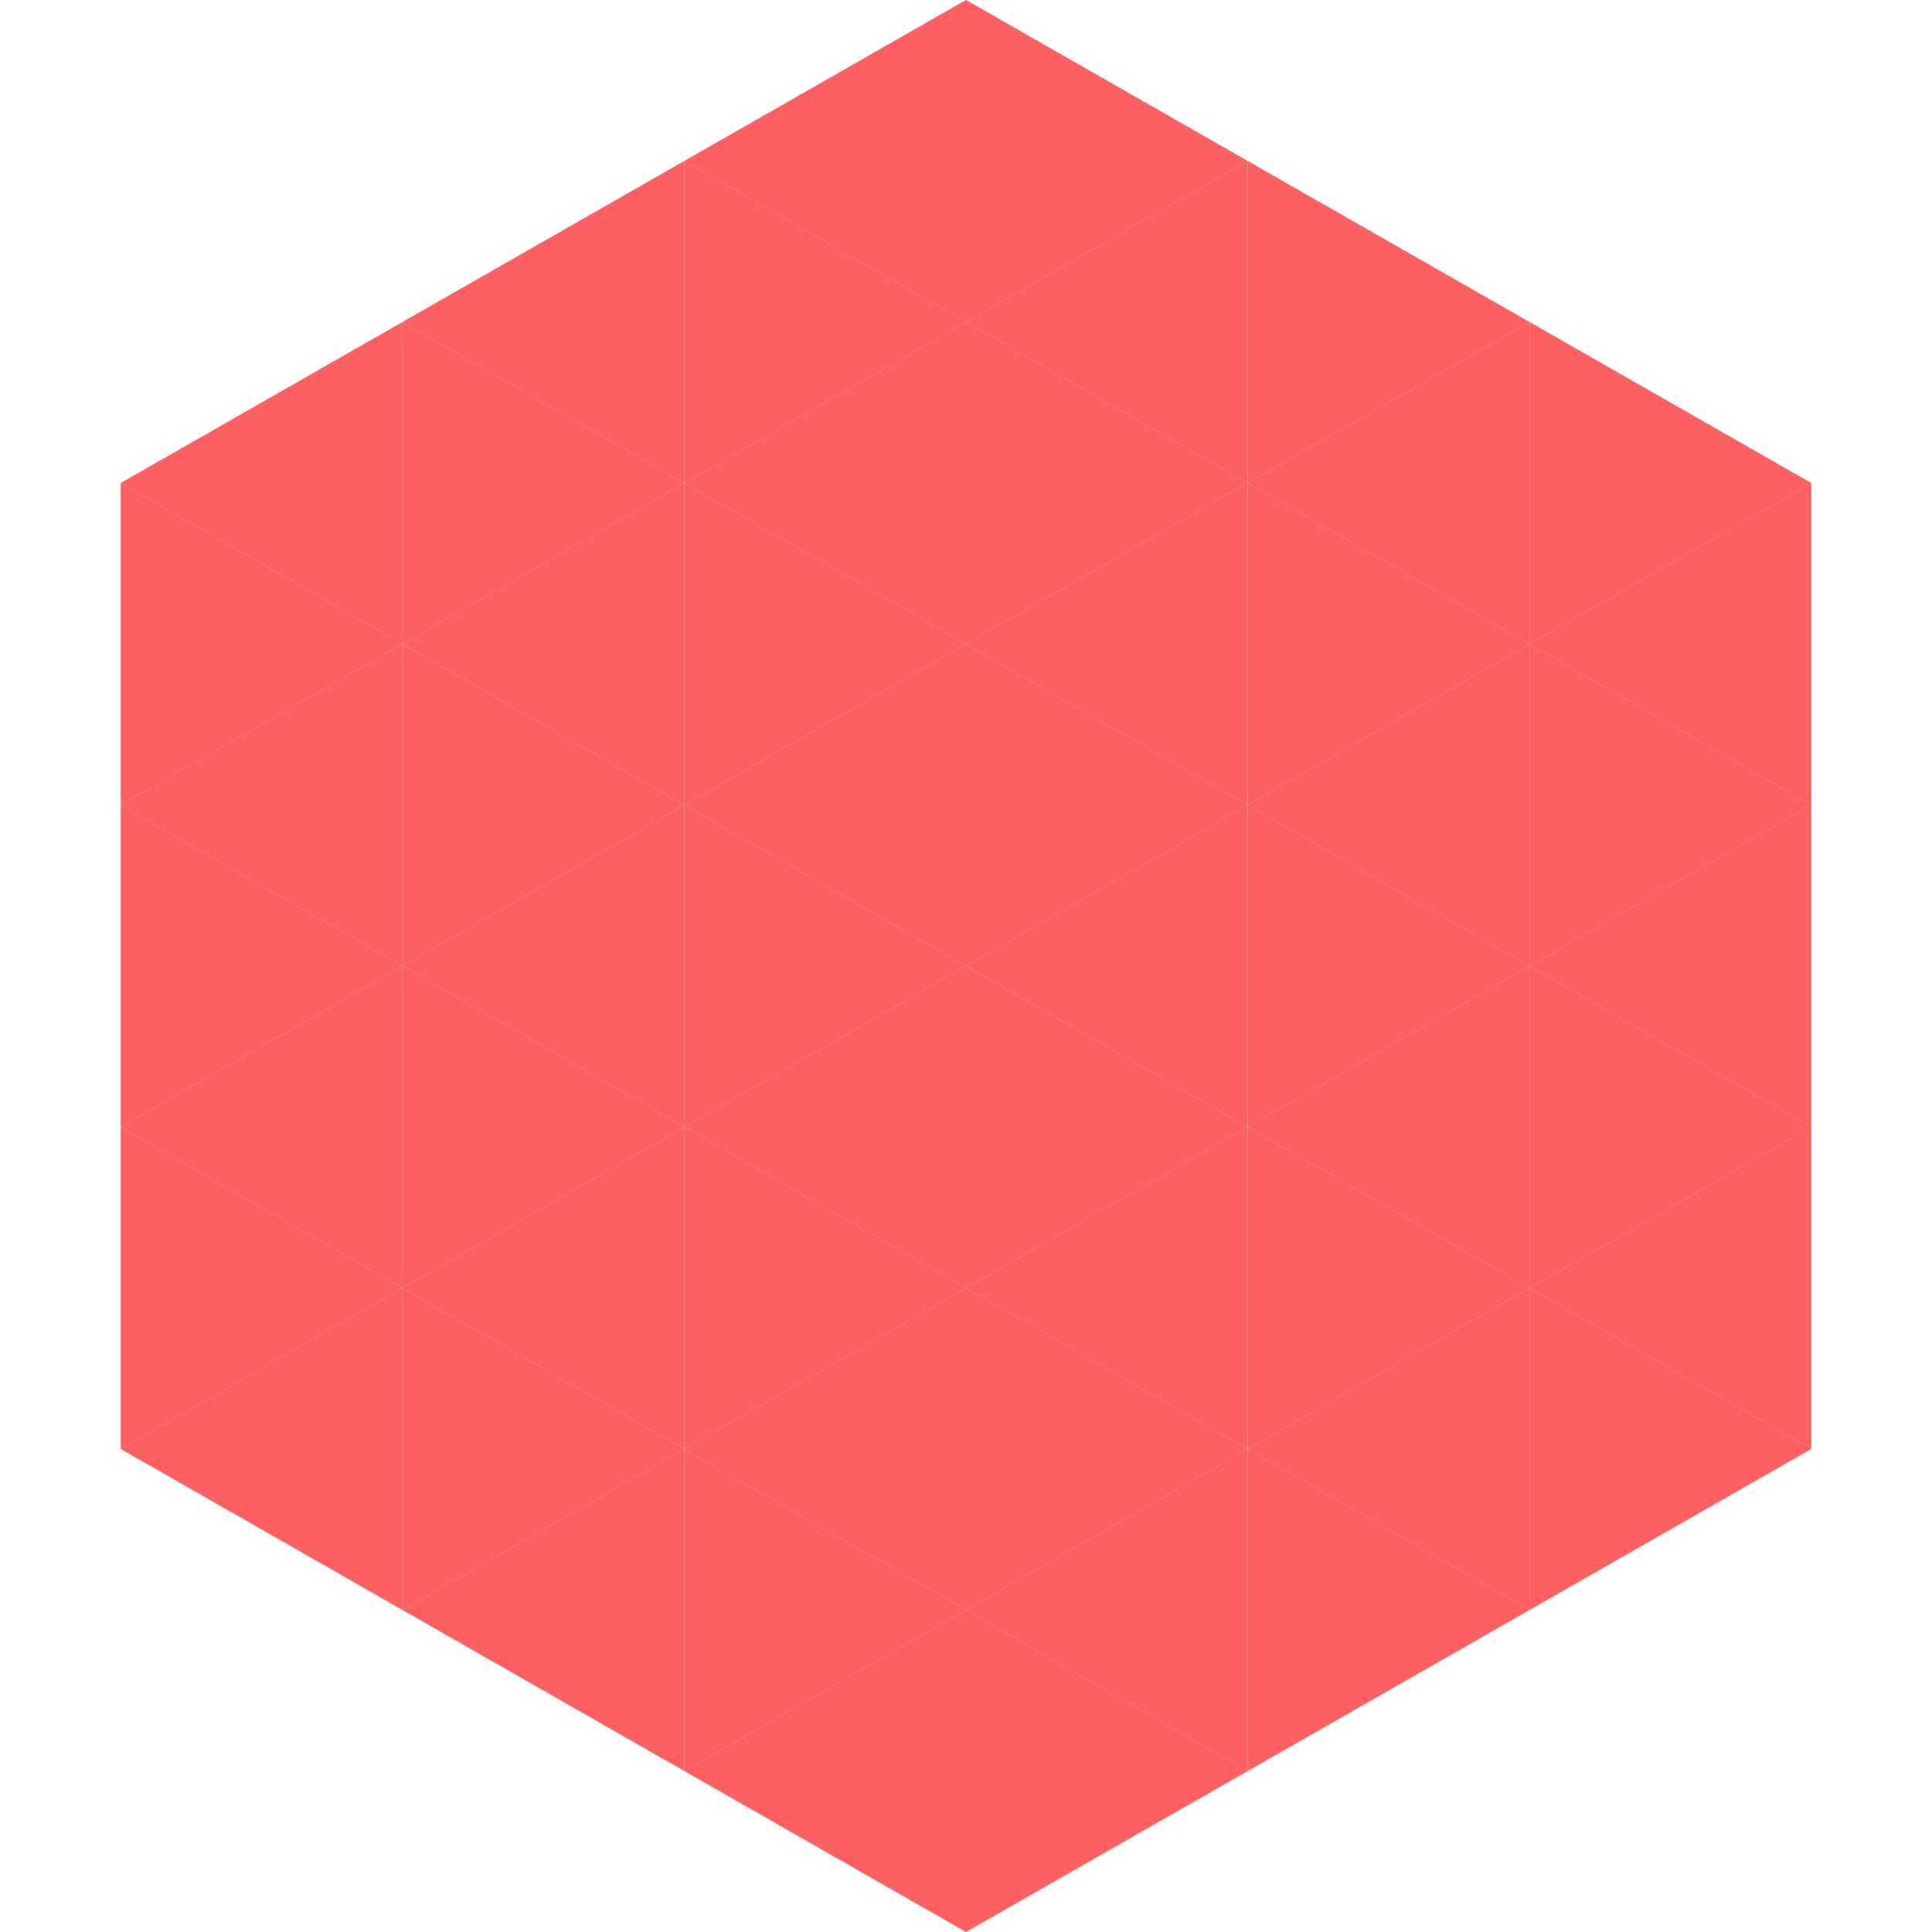 <?xml version="1.0"?>
<!-- Generated by SVGo -->
<svg width="240" height="240"
     xmlns="http://www.w3.org/2000/svg"
     xmlns:xlink="http://www.w3.org/1999/xlink">
<polygon points="50,40 15,60 50,80" style="fill:rgb(253,96,96)" />
<polygon points="190,40 225,60 190,80" style="fill:rgb(253,96,96)" />
<polygon points="15,60 50,80 15,100" style="fill:rgb(253,96,96)" />
<polygon points="225,60 190,80 225,100" style="fill:rgb(253,96,96)" />
<polygon points="50,80 15,100 50,120" style="fill:rgb(253,96,96)" />
<polygon points="190,80 225,100 190,120" style="fill:rgb(253,96,96)" />
<polygon points="15,100 50,120 15,140" style="fill:rgb(253,96,96)" />
<polygon points="225,100 190,120 225,140" style="fill:rgb(253,96,96)" />
<polygon points="50,120 15,140 50,160" style="fill:rgb(253,96,96)" />
<polygon points="190,120 225,140 190,160" style="fill:rgb(253,96,96)" />
<polygon points="15,140 50,160 15,180" style="fill:rgb(253,96,96)" />
<polygon points="225,140 190,160 225,180" style="fill:rgb(253,96,96)" />
<polygon points="50,160 15,180 50,200" style="fill:rgb(253,96,96)" />
<polygon points="190,160 225,180 190,200" style="fill:rgb(253,96,96)" />
<polygon points="15,180 50,200 15,220" style="fill:rgb(255,255,255); fill-opacity:0" />
<polygon points="225,180 190,200 225,220" style="fill:rgb(255,255,255); fill-opacity:0" />
<polygon points="50,0 85,20 50,40" style="fill:rgb(255,255,255); fill-opacity:0" />
<polygon points="190,0 155,20 190,40" style="fill:rgb(255,255,255); fill-opacity:0" />
<polygon points="85,20 50,40 85,60" style="fill:rgb(253,96,96)" />
<polygon points="155,20 190,40 155,60" style="fill:rgb(253,96,96)" />
<polygon points="50,40 85,60 50,80" style="fill:rgb(253,96,96)" />
<polygon points="190,40 155,60 190,80" style="fill:rgb(253,96,96)" />
<polygon points="85,60 50,80 85,100" style="fill:rgb(253,96,96)" />
<polygon points="155,60 190,80 155,100" style="fill:rgb(253,96,96)" />
<polygon points="50,80 85,100 50,120" style="fill:rgb(253,96,96)" />
<polygon points="190,80 155,100 190,120" style="fill:rgb(253,96,96)" />
<polygon points="85,100 50,120 85,140" style="fill:rgb(253,96,96)" />
<polygon points="155,100 190,120 155,140" style="fill:rgb(253,96,96)" />
<polygon points="50,120 85,140 50,160" style="fill:rgb(253,96,96)" />
<polygon points="190,120 155,140 190,160" style="fill:rgb(253,96,96)" />
<polygon points="85,140 50,160 85,180" style="fill:rgb(253,96,96)" />
<polygon points="155,140 190,160 155,180" style="fill:rgb(253,96,96)" />
<polygon points="50,160 85,180 50,200" style="fill:rgb(253,96,96)" />
<polygon points="190,160 155,180 190,200" style="fill:rgb(253,96,96)" />
<polygon points="85,180 50,200 85,220" style="fill:rgb(253,96,96)" />
<polygon points="155,180 190,200 155,220" style="fill:rgb(253,96,96)" />
<polygon points="120,0 85,20 120,40" style="fill:rgb(253,96,96)" />
<polygon points="120,0 155,20 120,40" style="fill:rgb(253,96,96)" />
<polygon points="85,20 120,40 85,60" style="fill:rgb(253,96,96)" />
<polygon points="155,20 120,40 155,60" style="fill:rgb(253,96,96)" />
<polygon points="120,40 85,60 120,80" style="fill:rgb(253,96,96)" />
<polygon points="120,40 155,60 120,80" style="fill:rgb(253,96,96)" />
<polygon points="85,60 120,80 85,100" style="fill:rgb(253,96,96)" />
<polygon points="155,60 120,80 155,100" style="fill:rgb(253,96,96)" />
<polygon points="120,80 85,100 120,120" style="fill:rgb(253,96,96)" />
<polygon points="120,80 155,100 120,120" style="fill:rgb(253,96,96)" />
<polygon points="85,100 120,120 85,140" style="fill:rgb(253,96,96)" />
<polygon points="155,100 120,120 155,140" style="fill:rgb(253,96,96)" />
<polygon points="120,120 85,140 120,160" style="fill:rgb(253,96,96)" />
<polygon points="120,120 155,140 120,160" style="fill:rgb(253,96,96)" />
<polygon points="85,140 120,160 85,180" style="fill:rgb(253,96,96)" />
<polygon points="155,140 120,160 155,180" style="fill:rgb(253,96,96)" />
<polygon points="120,160 85,180 120,200" style="fill:rgb(253,96,96)" />
<polygon points="120,160 155,180 120,200" style="fill:rgb(253,96,96)" />
<polygon points="85,180 120,200 85,220" style="fill:rgb(253,96,96)" />
<polygon points="155,180 120,200 155,220" style="fill:rgb(253,96,96)" />
<polygon points="120,200 85,220 120,240" style="fill:rgb(253,96,96)" />
<polygon points="120,200 155,220 120,240" style="fill:rgb(253,96,96)" />
<polygon points="85,220 120,240 85,260" style="fill:rgb(255,255,255); fill-opacity:0" />
<polygon points="155,220 120,240 155,260" style="fill:rgb(255,255,255); fill-opacity:0" />
</svg>

